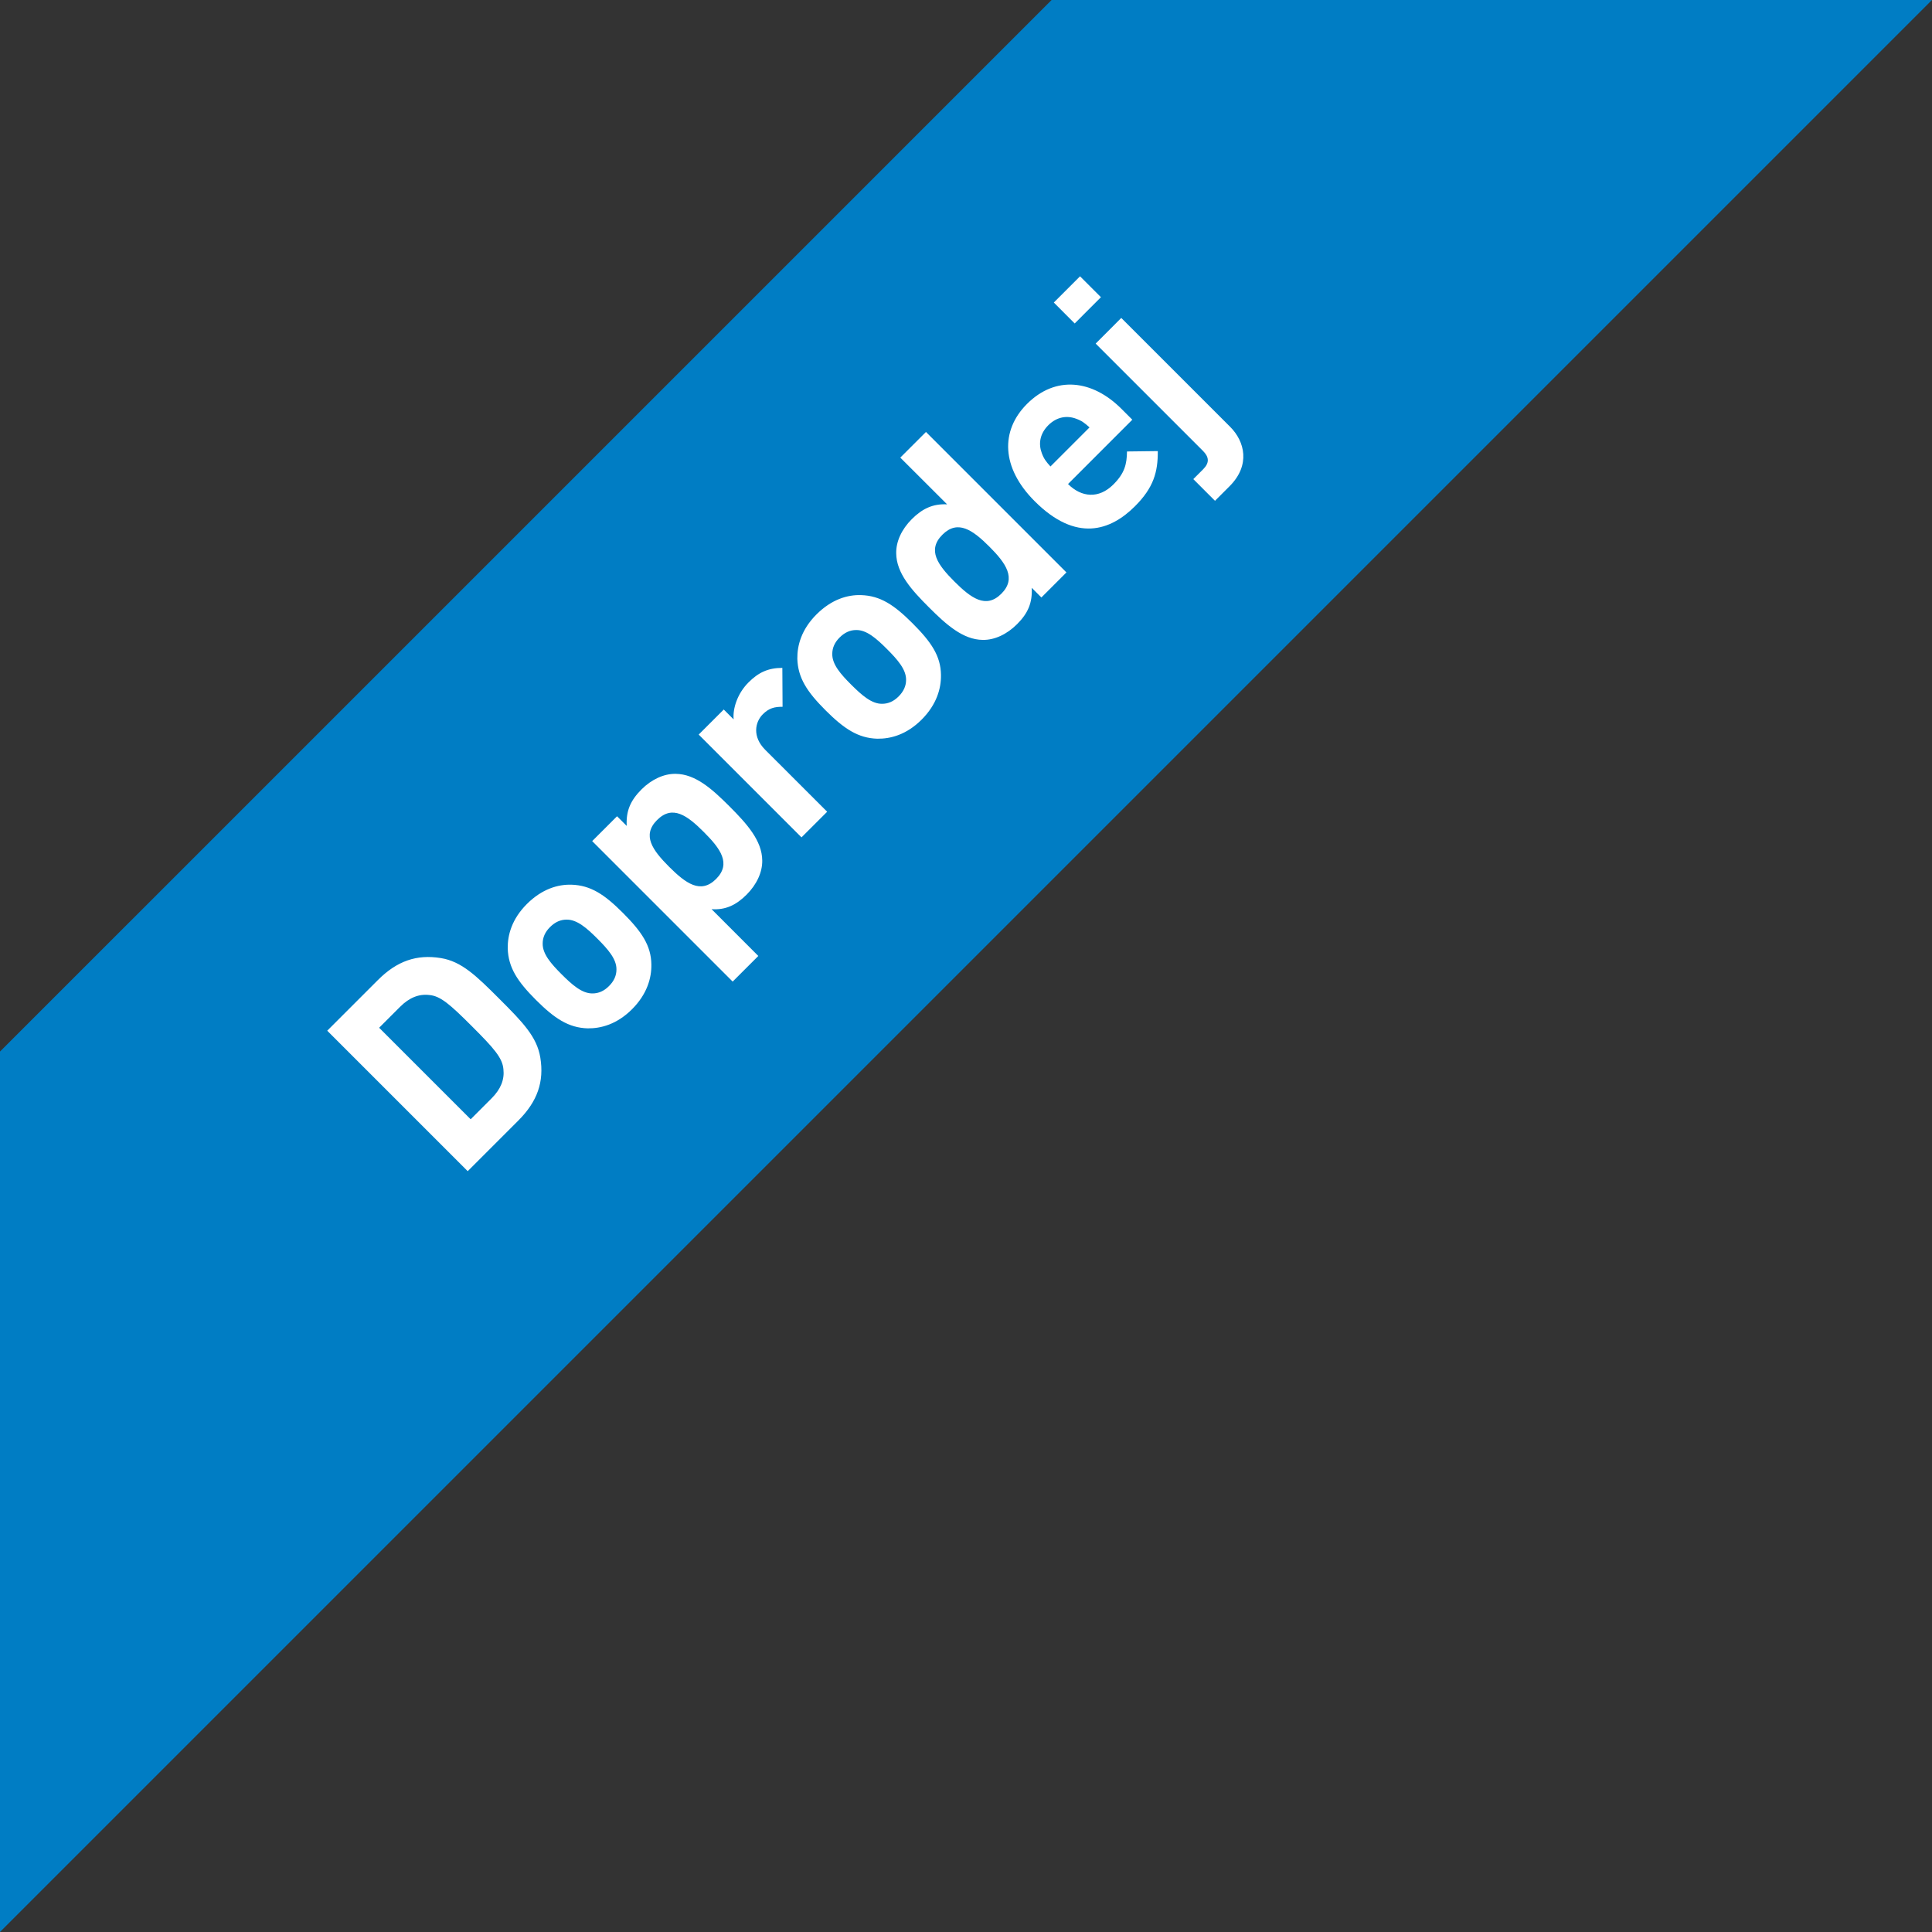 <svg xmlns="http://www.w3.org/2000/svg" viewBox="0 0 120 120"><rect x="0" y="0" width="120" height="120" fill="#333333" stroke="none"/><path d="M65.316.001L0 65.315v54.682L119.996.001z" fill="#007dc4"/><g transform="matrix(1.333 0 0 -1.333 0 120)"><path d="M20 43.66c-.478.056-.928-.119-1.36-.552l-.974-.974 4.265-4.265.974.975c.432.431.607.881.552 1.36-.046.523-.432.965-1.462 1.994-1.03 1.03-1.471 1.416-1.995 1.462m5.176-2.914c.184-1.122-.13-2.04-1.021-2.933l-2.362-2.362-6.545 6.545 2.362 2.362c.892.892 1.81 1.205 2.932 1.022.966-.157 1.646-.819 2.73-1.904 1.086-1.085 1.747-1.764 1.904-2.73M26.398 47.172c-.276 0-.533-.11-.772-.35-.23-.229-.34-.487-.34-.762-.01-.488.395-.948.882-1.435.496-.496.956-.9 1.443-.892.276 0 .533.11.763.341.24.238.35.496.35.772.01.487-.396.947-.892 1.443-.487.487-.947.892-1.434.883m3.953-2.096c.01-.616-.193-1.37-.9-2.078-.709-.708-1.454-.9-2.07-.892-.892.028-1.544.46-2.408 1.324-.865.865-1.287 1.508-1.315 2.4-.009.615.184 1.361.892 2.07.708.706 1.452.918 2.077.9.893-.029 1.536-.45 2.4-1.316.864-.864 1.315-1.517 1.324-2.408M30.618 51.814c-.717-.717-.211-1.406.56-2.18.773-.771 1.47-1.285 2.189-.568.716.717.202 1.415-.571 2.187-.772.773-1.461 1.279-2.178.56m4.899-1.883c.01-.543-.257-1.122-.726-1.591-.487-.487-.983-.726-1.635-.68l2.178-2.18-1.195-1.194-6.546 6.546 1.159 1.158.45-.45c-.037.698.175 1.185.689 1.7.469.47 1.049.735 1.59.726.929-.008 1.71-.716 2.51-1.516.8-.801 1.518-1.591 1.526-2.52M36.464 57.09c-.368 0-.625-.055-.92-.349-.367-.368-.496-1.048.11-1.655l2.888-2.887-1.196-1.194-4.79 4.79 1.168 1.167.46-.46c-.046.506.175 1.204.69 1.72.468.468.919.68 1.58.68zM39.892 60.666c-.276 0-.533-.11-.772-.35-.23-.229-.34-.486-.34-.762-.01-.488.395-.948.882-1.434.496-.495.957-.9 1.443-.891.276 0 .534.11.764.34.238.238.35.495.35.771.008.487-.397.947-.893 1.443-.487.487-.947.892-1.434.883m3.953-2.095c.01-.617-.193-1.37-.9-2.079-.709-.708-1.453-.9-2.07-.89-.89.027-1.544.46-2.408 1.323-.864.864-1.286 1.507-1.315 2.4-.008.614.184 1.36.892 2.068.708.707 1.452.92 2.077.9.893-.028 1.536-.45 2.4-1.315.864-.864 1.315-1.516 1.324-2.408M43.91 65.106c-.717-.717-.211-1.407.56-2.179.773-.772 1.47-1.287 2.188-.57.717.717.212 1.425-.56 2.197-.773.772-1.471 1.27-2.188.552m4.614-2.923l-.45.45c.036-.698-.175-1.186-.681-1.692-.477-.478-1.056-.745-1.6-.735-.927.01-1.708.717-2.517 1.526-.8.8-1.508 1.582-1.517 2.51-.01.542.248 1.112.726 1.59.487.487.984.726 1.646.69L41.95 68.7l1.196 1.195 6.545-6.545zM50.142 70.512c-.414.156-.892.1-1.296-.304-.405-.404-.461-.882-.304-1.296.092-.257.203-.404.405-.625l1.82 1.82c-.221.203-.368.313-.625.405m-.377-3.043c.625-.625 1.435-.7 2.114-.02.525.525.625.939.634 1.537l1.435.018c.008-.984-.202-1.71-1.067-2.574-1.131-1.13-2.73-1.7-4.67.239-1.563 1.563-1.599 3.29-.358 4.532 1.333 1.333 3.043 1.13 4.403-.23l.505-.505zM57.293 67.367l-.68-.68-1.01 1.011.46.46c.302.303.275.57-.01.855l-5 5 1.193 1.195 5.074-5.074c.681-.68.956-1.783-.027-2.767m-7.217 7.584l-.973.975 1.222 1.222.974-.974z" fill="#fff"/></g></svg>